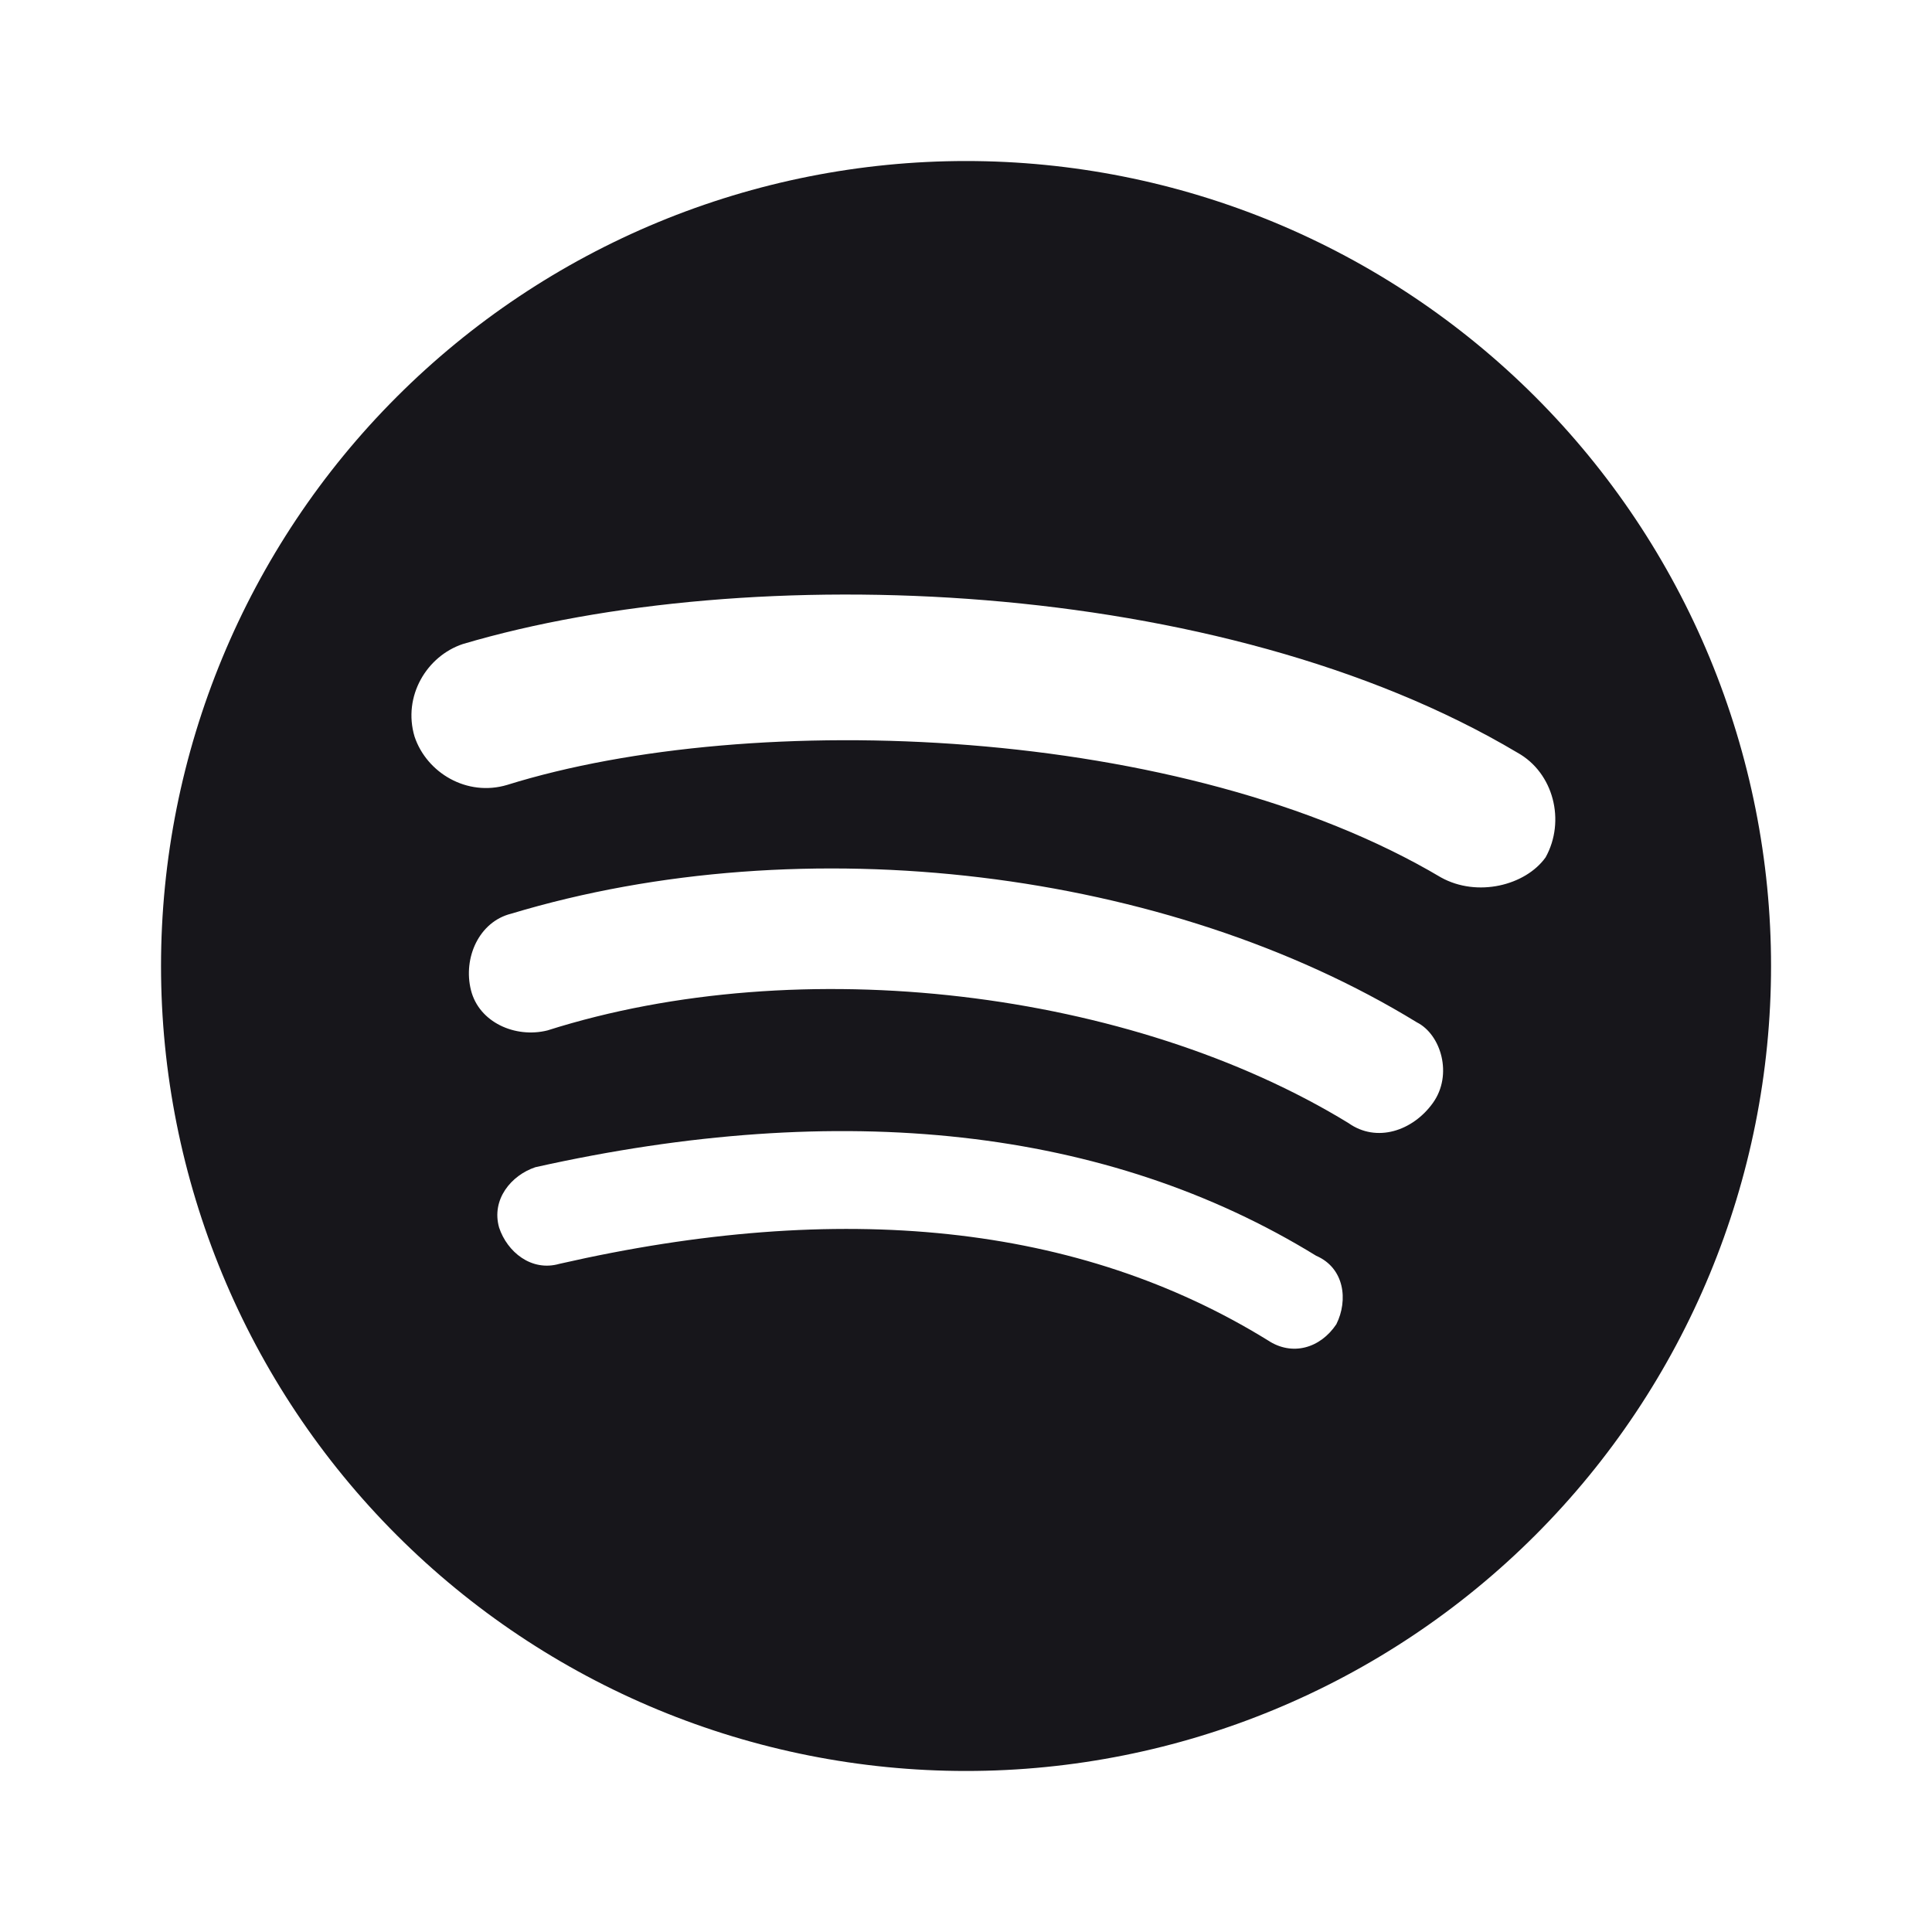 <svg width="26" height="26" viewBox="0 0 26 26" fill="none" xmlns="http://www.w3.org/2000/svg">
<path d="M19.392 11.808C15.925 9.75 10.13 9.533 6.825 10.563C6.284 10.725 5.742 10.4 5.579 9.913C5.417 9.371 5.742 8.829 6.229 8.667C10.075 7.529 16.413 7.746 20.421 10.129C20.909 10.4 21.071 11.05 20.8 11.538C20.529 11.917 19.88 12.079 19.392 11.808ZM19.284 14.842C19.013 15.221 18.525 15.383 18.146 15.113C15.221 13.325 10.78 12.783 7.367 13.867C6.934 13.975 6.446 13.758 6.338 13.325C6.229 12.892 6.446 12.404 6.879 12.296C10.834 11.104 15.709 11.7 19.067 13.758C19.392 13.921 19.555 14.463 19.284 14.842ZM17.984 17.821C17.767 18.146 17.388 18.254 17.063 18.038C14.517 16.467 11.321 16.142 7.529 17.008C7.15 17.117 6.825 16.846 6.717 16.521C6.609 16.142 6.879 15.817 7.204 15.708C11.321 14.788 14.896 15.167 17.713 16.9C18.092 17.063 18.146 17.496 17.984 17.821ZM13 2.167C11.578 2.167 10.169 2.447 8.855 2.991C7.54 3.536 6.346 4.334 5.34 5.34C3.308 7.371 2.167 10.127 2.167 13C2.167 15.873 3.308 18.629 5.34 20.66C6.346 21.666 7.54 22.464 8.855 23.009C10.169 23.553 11.578 23.833 13 23.833C15.873 23.833 18.629 22.692 20.661 20.66C22.692 18.629 23.834 15.873 23.834 13C23.834 11.577 23.553 10.169 23.009 8.854C22.465 7.54 21.667 6.346 20.661 5.34C19.655 4.334 18.46 3.536 17.146 2.991C15.832 2.447 14.423 2.167 13 2.167Z" fill="#17161B"/>
</svg>
